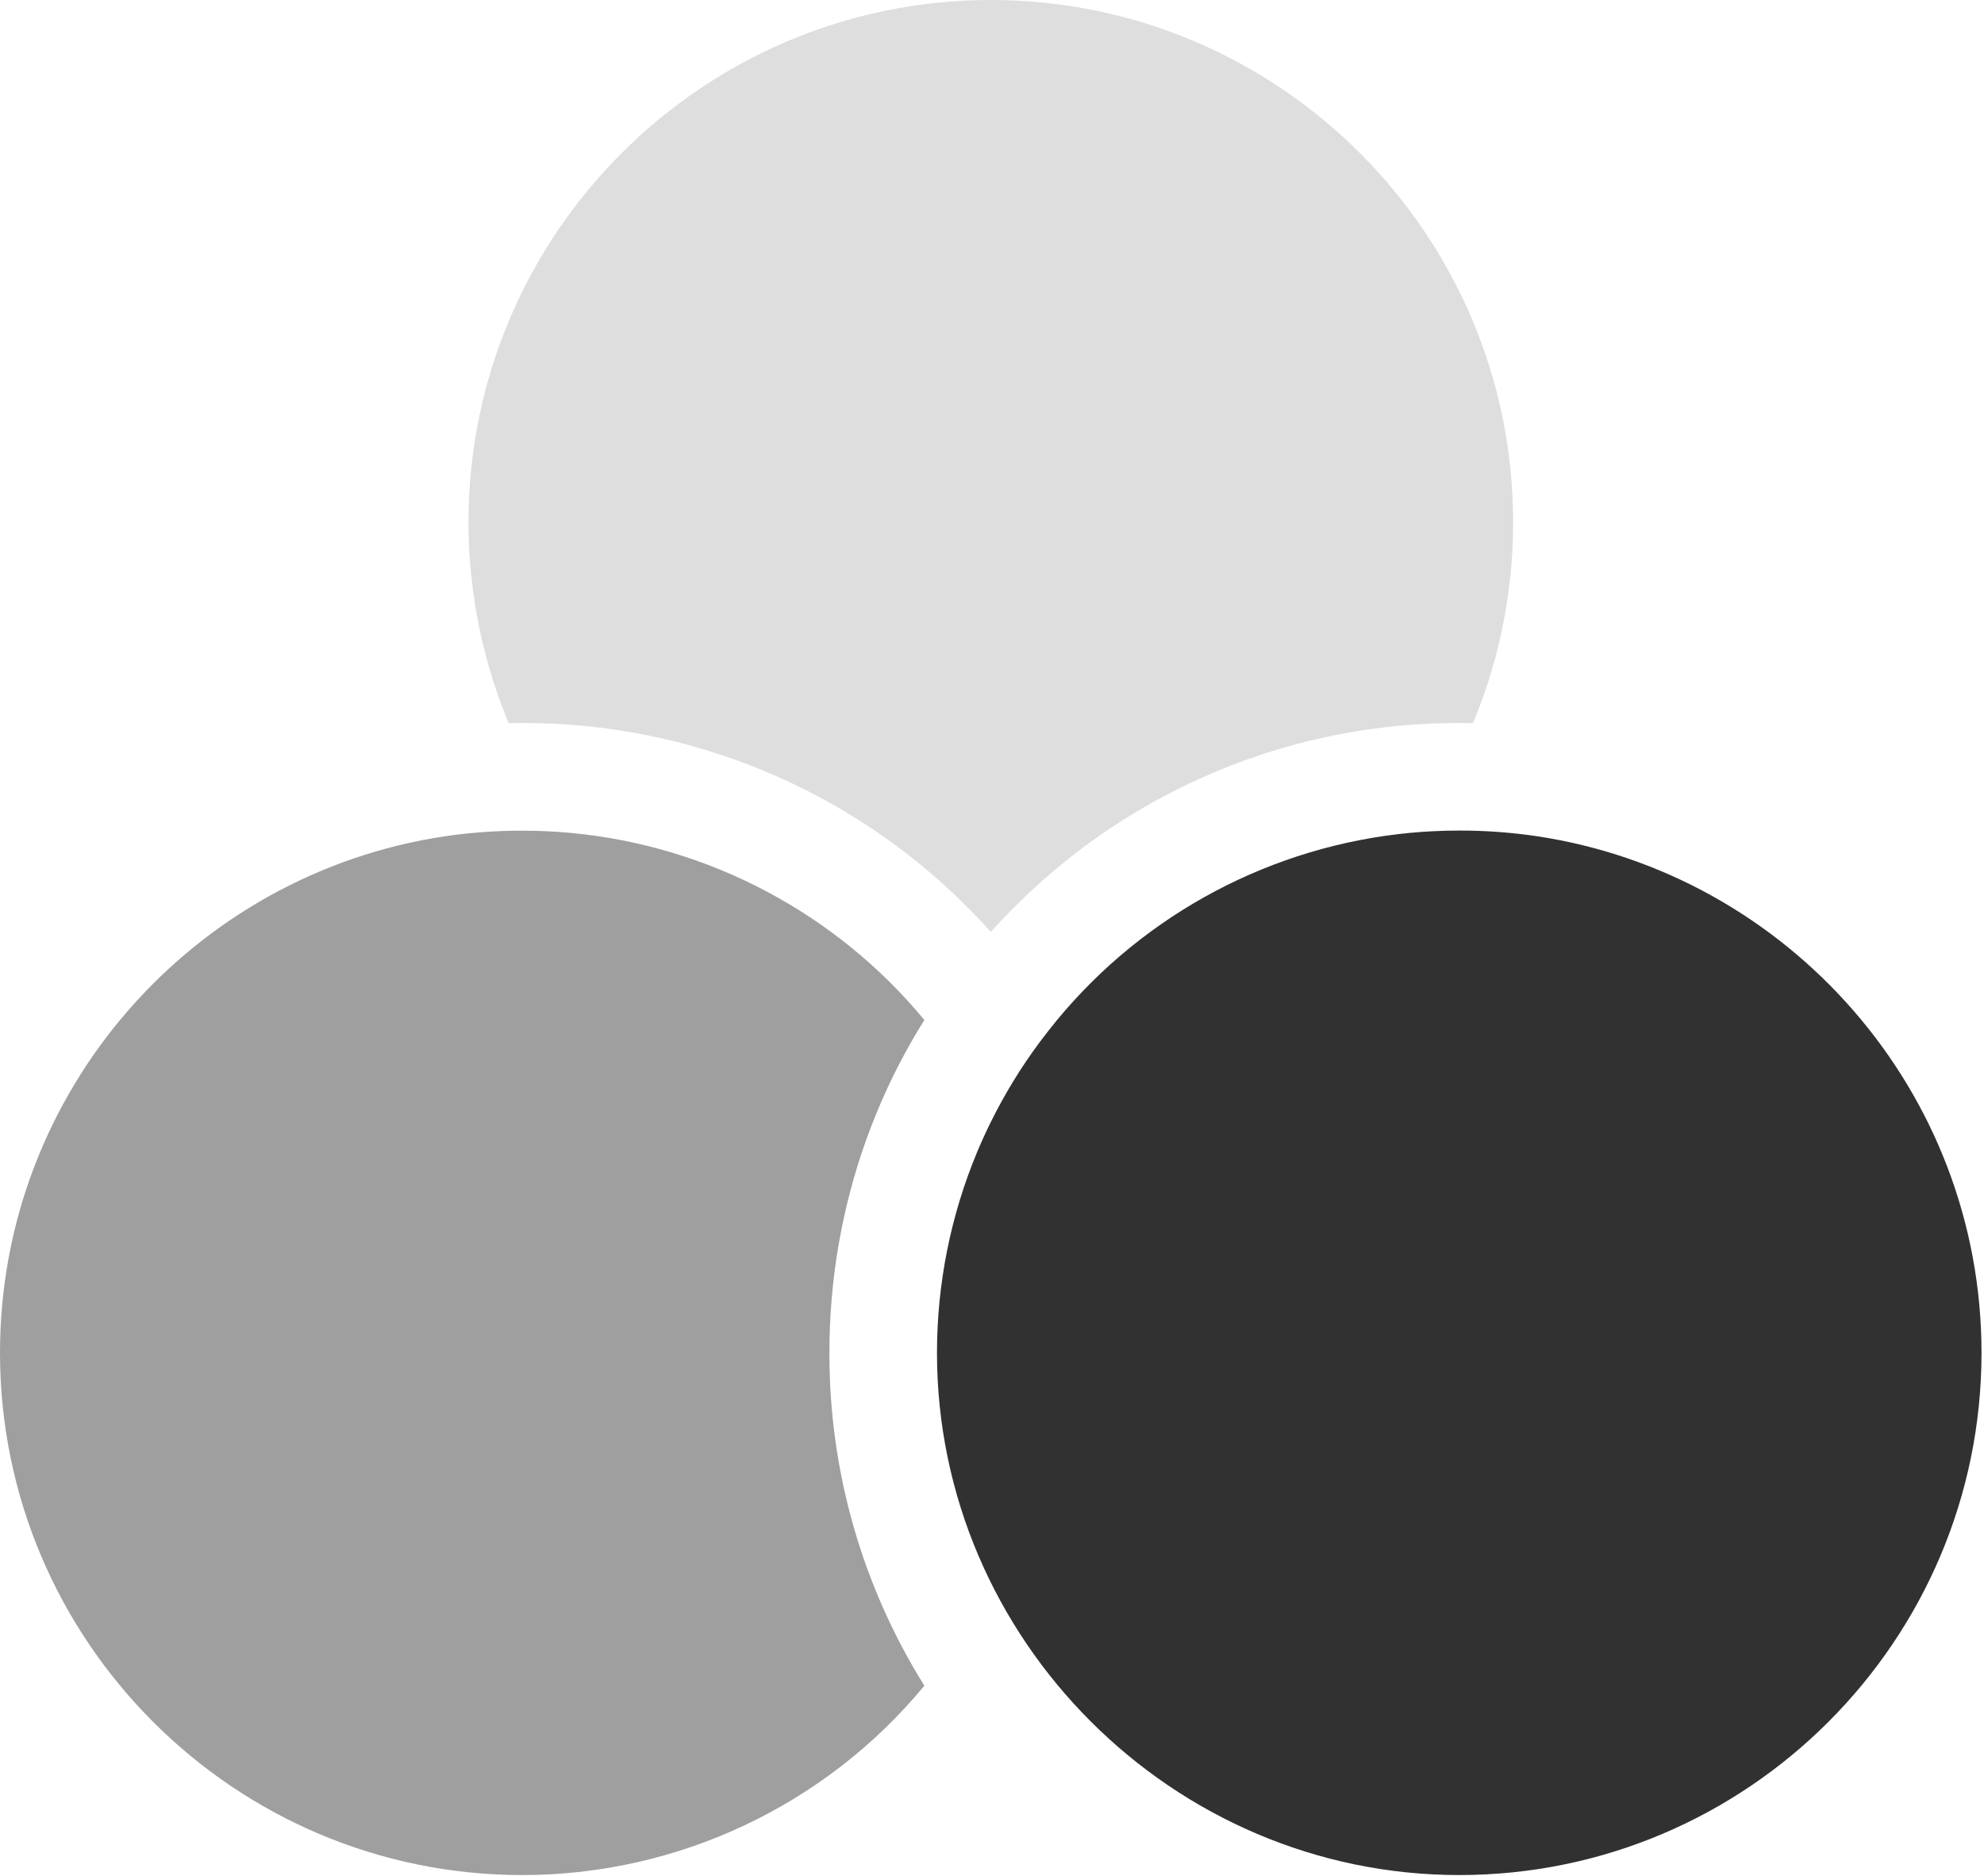 <?xml version="1.0" encoding="UTF-8" standalone="no"?> <svg xmlns="http://www.w3.org/2000/svg" xmlns:xlink="http://www.w3.org/1999/xlink" xmlns:serif="http://www.serif.com/" width="100%" height="100%" viewBox="0 0 701 663" version="1.1" xml:space="preserve" style="fill-rule:evenodd;clip-rule:evenodd;stroke-linejoin:round;stroke-miterlimit:2;"> <g transform="matrix(1,0,0,1,-87.05,-89.26)"> <path d="M252.66,279C252.66,280.43 252.75,281.85 252.82,283.27C253.02,287.19 253.353,291.083 253.82,294.95C253.98,296.4 254.16,297.84 254.36,299.28C254.56,300.72 254.8,302.28 255.05,303.8C255.12,304.25 255.2,304.7 255.28,305.15C255.36,305.6 255.42,305.99 255.5,306.41C255.63,307.17 255.77,307.93 255.92,308.68C256.11,309.68 256.32,310.73 256.53,311.74C256.63,312.22 256.73,312.74 256.84,313.18C257,313.93 257.17,314.67 257.34,315.42C257.907,317.86 258.52,320.28 259.18,322.68C259.32,323.21 259.47,323.73 259.62,324.25C260.03,325.71 260.47,327.17 260.92,328.61C261.14,329.33 261.37,330.05 261.61,330.77C261.84,331.48 262.07,332.2 262.32,332.91C263.107,335.237 263.94,337.547 264.82,339.84C265.02,340.36 265.22,340.84 265.43,341.39C265.7,342.09 265.99,342.79 266.27,343.48L266.81,344.79C268.41,344.75 270.01,344.73 271.61,344.73C330.637,344.57 387.337,368.057 428.96,409.91C431.767,412.717 434.493,415.59 437.14,418.53C439.767,415.603 442.49,412.73 445.31,409.91C486.937,368.056 543.64,344.569 602.67,344.73C604.27,344.73 605.87,344.75 607.47,344.79L608.01,343.48C608.29,342.79 608.58,342.09 608.85,341.39C609.06,340.87 609.26,340.39 609.46,339.84C610.34,337.553 611.173,335.243 611.96,332.91C612.21,332.2 612.44,331.48 612.67,330.77C612.9,330.06 613.14,329.33 613.36,328.61C613.81,327.17 614.25,325.71 614.66,324.25C614.81,323.73 614.96,323.25 615.1,322.68C615.767,320.28 616.38,317.86 616.94,315.42C617.11,314.67 617.28,313.93 617.44,313.18C617.55,312.7 617.65,312.18 617.75,311.74C617.96,310.74 618.17,309.74 618.36,308.68C618.51,307.93 618.65,307.17 618.78,306.41C618.86,305.99 618.93,305.57 619,305.15C619.07,304.73 619.16,304.25 619.23,303.8C619.48,302.3 619.71,300.8 619.92,299.28C620.13,297.76 620.3,296.4 620.46,294.95C620.913,291.09 621.247,287.197 621.46,283.27C621.53,281.85 621.59,280.43 621.62,279L621.62,278.27C621.62,276.78 621.68,275.27 621.68,273.79C621.68,172.04 538.9,89.26 437.15,89.26C335.4,89.26 252.58,172 252.58,273.79C252.58,275.29 252.58,276.79 252.64,278.27C252.64,278.52 252.65,278.76 252.66,279Z" style="fill:rgb(222,222,222);fill-rule:nonzero;"></path> <path d="M380.11,567.26C380,608.841 391.628,649.62 413.65,684.89C378.665,727.24 326.511,751.799 271.58,751.79C169.83,751.79 87.05,669 87.05,567.26C87.05,474.84 155.34,398.07 244.12,384.77C253.211,383.424 262.39,382.756 271.58,382.77C277.4,382.77 283.157,383.037 288.85,383.57C337.555,388.165 382.483,411.961 413.65,449.67C412.28,451.86 410.94,454.08 409.65,456.32C403.074,467.691 397.538,479.633 393.11,492C384.47,516.149 380.072,541.612 380.11,567.26Z" style="fill:rgb(160,159,159);fill-rule:nonzero;"></path> <path d="M787.17,567.26C787.17,669.01 704.39,751.79 602.64,751.79L602.629,751.79C501.404,751.79 418.109,668.495 418.109,567.27C418.109,542.894 422.939,518.758 432.32,496.26C433.813,492.7 435.41,489.2 437.11,485.76C442.004,475.845 447.784,466.394 454.38,457.52C456.38,454.853 458.443,452.223 460.57,449.63C491.737,411.921 536.665,388.125 585.37,383.53C591.057,383.003 596.813,382.737 602.64,382.73C611.827,382.716 621.002,383.384 630.09,384.73C718.87,398.07 787.17,474.84 787.17,567.26Z" style="fill:rgb(49,49,49);fill-rule:nonzero;"></path> </g> </svg> 